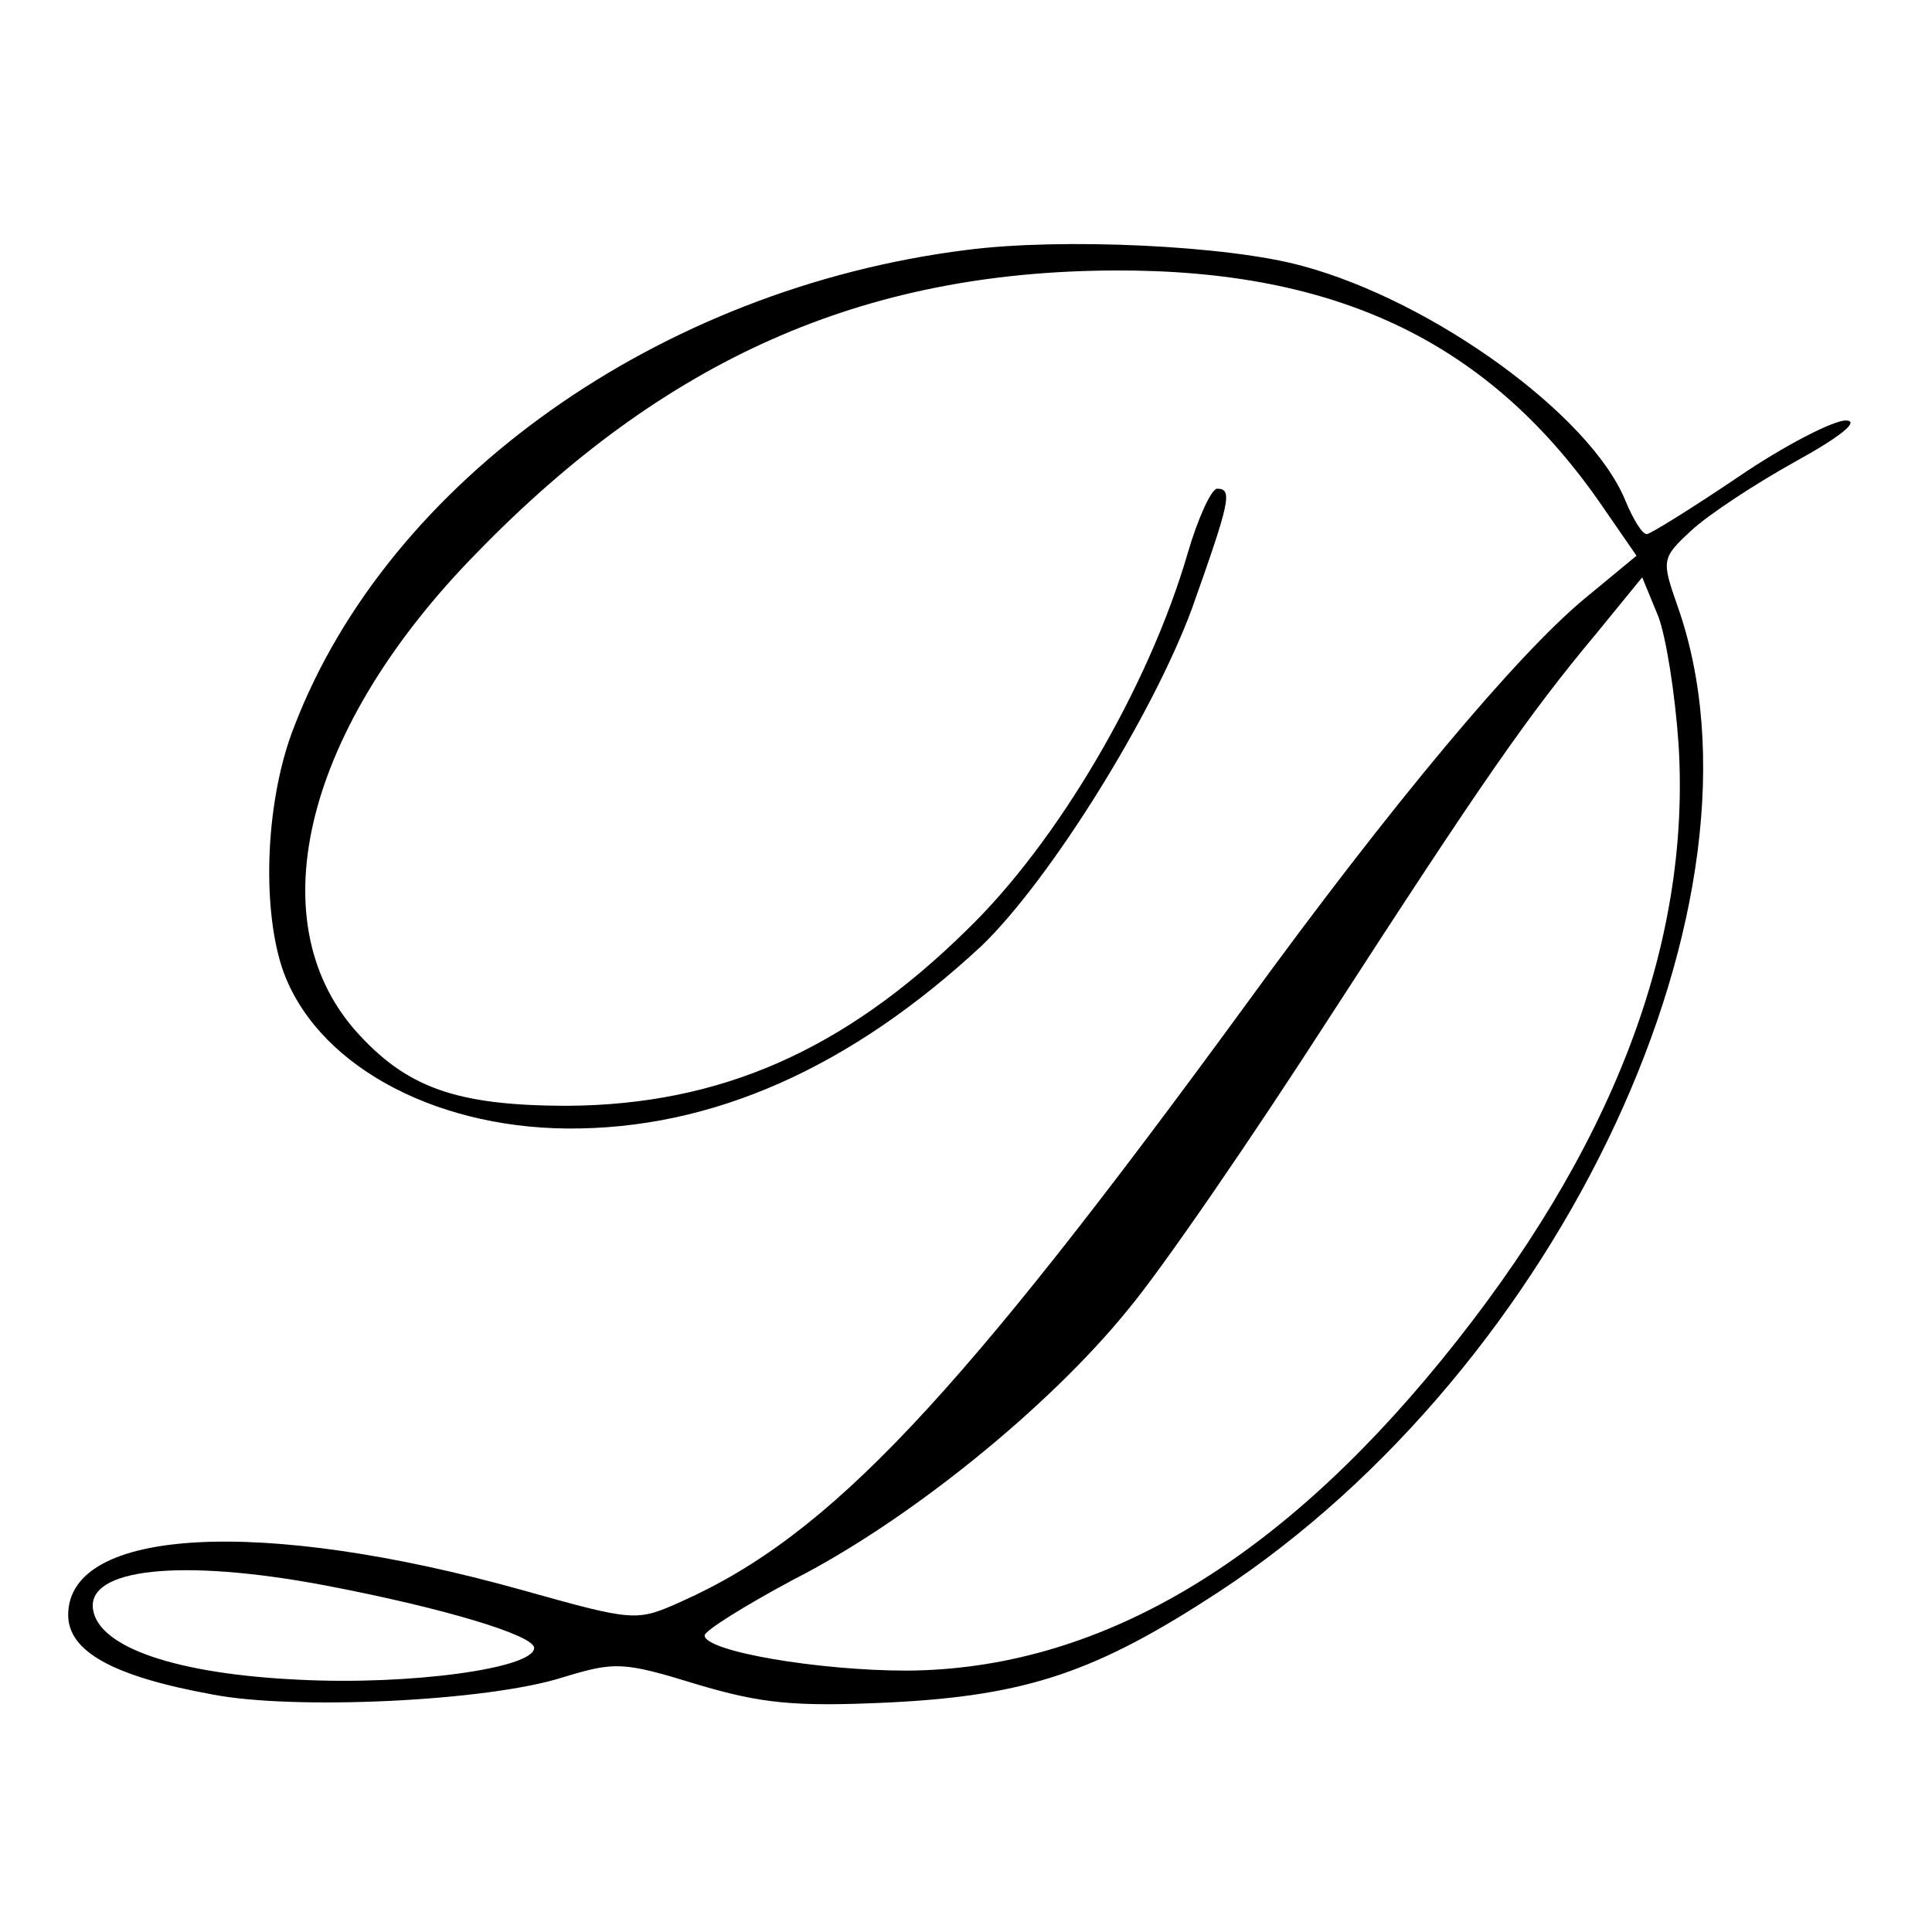 <?xml version="1.0" standalone="no"?>
<!DOCTYPE svg PUBLIC "-//W3C//DTD SVG 20010904//EN"
 "http://www.w3.org/TR/2001/REC-SVG-20010904/DTD/svg10.dtd">
<svg version="1.0" xmlns="http://www.w3.org/2000/svg"
 width="170pt" height="170pt" viewBox="0 0 170 170"
 preserveAspectRatio="xMidYMid meet">
<g transform="translate(0,170) scale(0.1,-0.1)"
fill="#000000" stroke="none">
<path d="M850 1480 c-270 -34 -508 -203 -591 -419 -25 -63 -29 -156 -11 -212
28 -84 131 -141 251 -142 128 -1 250 54 365 161 60 58 150 202 185 297 33 93
36 105 22 105 -5 0 -17 -26 -26 -57 -34 -117 -114 -254 -195 -332 -108 -106
-217 -153 -350 -154 -99 0 -143 16 -188 67 -85 98 -43 266 107 419 166 171
340 248 561 249 198 1 332 -64 431 -209 l29 -42 -46 -38 c-59 -49 -169 -180
-297 -356 -255 -349 -367 -468 -497 -526 -40 -18 -41 -18 -141 10 -229 64
-399 55 -399 -22 0 -32 39 -54 127 -70 72 -14 242 -6 308 15 46 14 53 14 118
-6 57 -17 86 -20 170 -16 121 6 182 27 289 97 302 198 495 611 404 868 -14 40
-14 42 12 66 15 14 56 41 92 61 40 22 57 36 44 36 -11 0 -54 -22 -95 -50 -40
-27 -77 -50 -80 -50 -4 0 -12 13 -19 30 -31 75 -169 175 -284 206 -65 18 -212
25 -296 14z m627 -435 c11 -177 -59 -358 -208 -541 -148 -182 -305 -273 -471
-274 -78 0 -178 17 -178 31 0 4 35 26 78 49 102 52 225 152 294 237 31 37 111
154 178 258 134 207 174 265 235 338 l40 49 14 -34 c7 -18 15 -69 18 -113z
m-1191 -740 c105 -20 184 -44 184 -55 0 -18 -109 -33 -207 -28 -107 5 -175 28
-181 61 -7 37 77 46 204 22z"/>
</g>
</svg>
